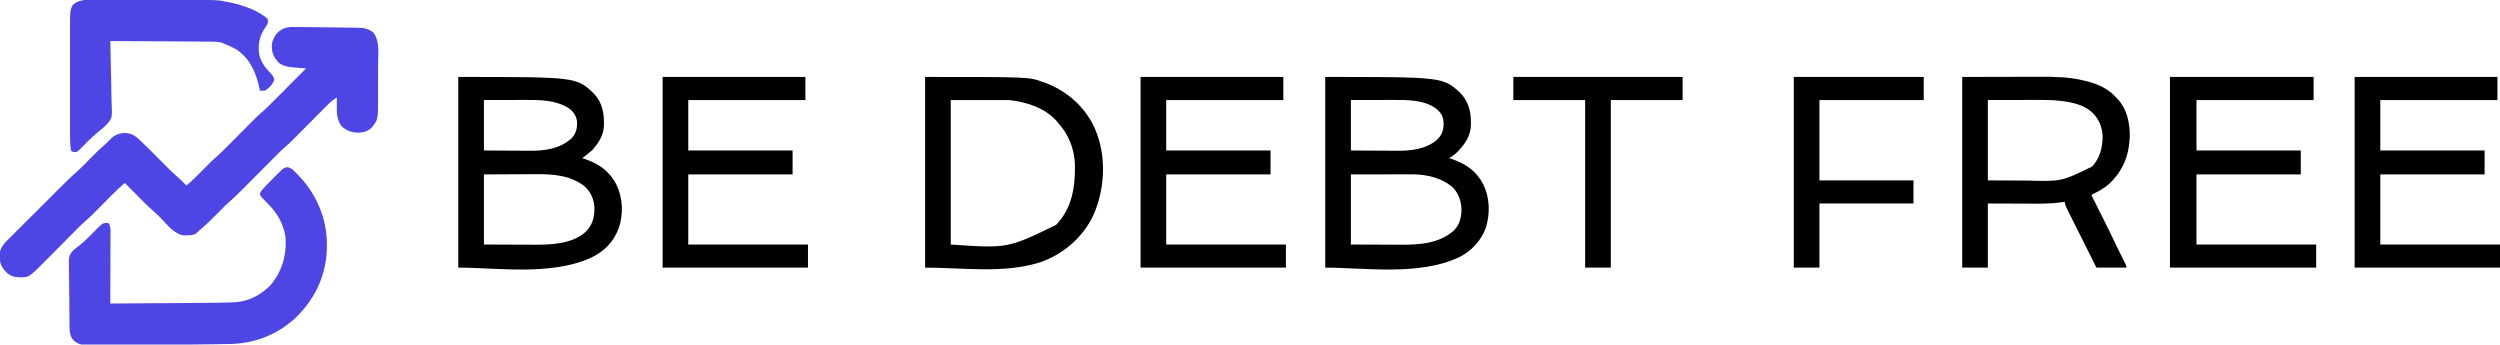 <?xml version="1.0" encoding="UTF-8"?>
<svg version="1.1" xmlns="http://www.w3.org/2000/svg" width="2924" height="403">
<path d="M0 0 C0.961 0.003 1.921 0.006 2.911 0.008 C6.049 0.023 9.186 0.067 12.324 0.113 C14.506 0.132 16.687 0.15 18.869 0.167 C24.477 0.216 30.084 0.293 35.692 0.378 C38.93 0.425 42.167 0.461 45.405 0.493 C50.382 0.544 55.359 0.611 60.336 0.693 C62.191 0.723 64.046 0.749 65.902 0.771 C68.483 0.804 71.064 0.856 73.645 0.914 C74.393 0.92 75.142 0.927 75.914 0.934 C81.712 1.096 86.187 2.42 90.938 5.793 C99.297 14.882 97.3 29.962 97.242 41.566 C97.241 43.185 97.241 44.804 97.241 46.423 C97.239 49.792 97.231 53.16 97.218 56.528 C97.2 60.824 97.197 65.119 97.197 69.415 C97.197 72.749 97.192 76.083 97.184 79.417 C97.181 81 97.179 82.584 97.179 84.167 C97.155 108.269 97.155 108.269 90.012 117.426 C85.13 122.115 80.784 123.289 74.199 123.613 C66.073 123.446 59.837 121.29 54.012 115.426 C48.913 108.049 48.864 100.223 48.949 91.551 C48.954 90.672 48.958 89.793 48.963 88.887 C48.975 86.733 48.993 84.579 49.012 82.426 C44.82 85.073 41.377 87.818 37.868 91.359 C37.392 91.836 36.916 92.313 36.426 92.804 C34.869 94.367 33.32 95.938 31.77 97.508 C30.677 98.607 29.583 99.705 28.49 100.803 C25.618 103.688 22.752 106.579 19.888 109.471 C15.313 114.089 10.731 118.7 6.146 123.308 C4.557 124.907 2.972 126.509 1.387 128.112 C-6.636 136.202 -6.636 136.202 -10.911 139.85 C-16.206 144.382 -21.053 149.38 -25.961 154.323 C-27.776 156.151 -29.594 157.976 -31.413 159.8 C-35.274 163.672 -39.132 167.549 -42.988 171.426 C-47.463 175.924 -51.938 180.42 -56.419 184.912 C-58.197 186.697 -59.973 188.486 -61.749 190.274 C-66.801 195.349 -71.873 200.337 -77.325 204.987 C-79.769 207.101 -82.032 209.376 -84.301 211.676 C-84.759 212.138 -85.217 212.599 -85.689 213.075 C-87.124 214.523 -88.557 215.974 -89.988 217.426 C-96.133 223.658 -102.316 229.752 -108.988 235.426 C-110.189 236.505 -110.189 236.505 -111.414 237.605 C-112.037 238.165 -112.659 238.724 -113.301 239.301 C-113.936 239.876 -114.572 240.451 -115.227 241.043 C-118.67 243.746 -122.082 243.617 -126.301 243.676 C-127.966 243.714 -127.966 243.714 -129.664 243.754 C-141.042 242.631 -149.602 230.953 -157.17 223.208 C-159.837 220.496 -162.547 217.921 -165.449 215.461 C-172.319 209.524 -178.593 202.925 -184.988 196.488 C-186.349 195.123 -187.709 193.758 -189.07 192.393 C-192.379 189.073 -195.684 185.75 -198.988 182.426 C-204.286 186.846 -209.198 191.516 -214.047 196.422 C-214.795 197.174 -215.543 197.925 -216.313 198.7 C-219.485 201.887 -222.65 205.081 -225.816 208.274 C-228.141 210.617 -230.469 212.957 -232.797 215.297 C-233.499 216.008 -234.202 216.718 -234.925 217.45 C-238.103 220.644 -241.304 223.74 -244.731 226.666 C-249.948 231.167 -254.747 236.089 -259.59 240.983 C-261.338 242.748 -263.089 244.51 -264.841 246.27 C-269.817 251.27 -274.787 256.276 -279.753 261.286 C-282.805 264.366 -285.863 267.44 -288.923 270.511 C-290.079 271.674 -291.234 272.838 -292.386 274.005 C-310.817 292.657 -310.817 292.657 -321.801 292.801 C-328.612 292.651 -333.003 291.257 -337.961 286.555 C-343.22 280.842 -345.277 276.427 -345.363 268.551 C-345.392 267.378 -345.42 266.205 -345.449 264.996 C-344.408 256.933 -338.858 251.868 -333.317 246.398 C-332.165 245.243 -332.165 245.243 -330.99 244.065 C-328.46 241.532 -325.92 239.01 -323.379 236.488 C-321.61 234.722 -319.841 232.955 -318.073 231.188 C-313.895 227.015 -309.71 222.849 -305.522 218.687 C-301.251 214.441 -296.99 210.186 -292.73 205.93 C-288.2 201.405 -283.664 196.884 -279.129 192.363 C-278.27 191.507 -277.412 190.65 -276.528 189.768 C-274.08 187.327 -271.629 184.889 -269.177 182.453 C-268.464 181.741 -267.751 181.029 -267.016 180.296 C-263.048 176.361 -258.984 172.595 -254.742 168.957 C-252.115 166.664 -249.688 164.22 -247.238 161.738 C-246.736 161.232 -246.233 160.726 -245.716 160.204 C-244.137 158.614 -242.562 157.02 -240.988 155.426 C-229.011 143.293 -229.011 143.293 -222.598 137.826 C-220.593 136.082 -218.79 134.189 -216.988 132.238 C-211.387 126.648 -206.864 124.235 -198.863 123.988 C-191.11 123.999 -186.34 127.608 -180.926 132.801 C-180.317 133.375 -179.709 133.949 -179.082 134.541 C-170.299 142.918 -161.783 151.582 -153.244 160.207 C-147.822 165.672 -142.435 171.095 -136.56 176.081 C-134.429 177.905 -132.454 179.863 -130.488 181.863 C-129.818 182.543 -129.148 183.222 -128.457 183.922 C-127.972 184.418 -127.488 184.914 -126.988 185.426 C-119.65 179.419 -113.114 172.617 -106.461 165.878 C-104.901 164.299 -103.337 162.724 -101.773 161.148 C-100.854 160.218 -99.935 159.287 -98.989 158.328 C-96.827 156.19 -94.581 154.191 -92.273 152.211 C-87.15 147.769 -82.415 142.958 -77.645 138.145 C-76.667 137.162 -75.688 136.18 -74.71 135.198 C-71.633 132.11 -68.56 129.018 -65.488 125.926 C-61.923 122.336 -58.356 118.749 -54.784 115.166 C-53.371 113.746 -51.961 112.323 -50.55 110.9 C-46.808 107.143 -43.075 103.434 -39.047 99.982 C-33.658 95.356 -28.712 90.274 -23.707 85.242 C-22.643 84.176 -21.578 83.11 -20.513 82.044 C-17.736 79.263 -14.961 76.479 -12.188 73.694 C-9.347 70.843 -6.504 67.995 -3.66 65.146 C1.9 59.576 7.457 54.002 13.012 48.426 C12.387 48.381 11.763 48.336 11.119 48.29 C8.249 48.077 5.38 47.845 2.512 47.613 C1.529 47.543 0.547 47.473 -0.465 47.4 C-7.281 46.832 -13.832 46.104 -19.23 41.523 C-19.769 40.852 -20.308 40.18 -20.863 39.488 C-21.418 38.819 -21.972 38.15 -22.543 37.461 C-26.707 31.597 -27.735 25.06 -26.59 17.953 C-24.562 10.999 -20.838 5.871 -14.488 2.352 C-9.628 -0.026 -5.334 -0.104 0 0 Z " fill="#4E45E5" transform="translate(344.988,31.574)"/>
<path d="M0 0 C4.94 0.842 7.442 4.012 10.863 7.488 C11.65 8.276 12.436 9.064 13.246 9.875 C34.119 31.762 46.343 60.279 46.176 90.613 C46.17 91.699 46.165 92.785 46.159 93.904 C45.684 125.803 32.969 153.072 10.448 175.388 C-10.718 195.568 -38.102 206.335 -67.109 206.792 C-68.177 206.811 -69.244 206.831 -70.344 206.852 C-73.888 206.915 -77.432 206.972 -80.977 207.027 C-82.215 207.048 -83.454 207.068 -84.73 207.089 C-112.437 207.543 -140.146 207.772 -167.856 207.829 C-175.826 207.846 -183.796 207.88 -191.765 207.936 C-197.509 207.975 -203.253 207.994 -208.997 207.999 C-212.379 208.003 -215.761 208.015 -219.143 208.047 C-222.859 208.079 -226.575 208.079 -230.291 208.072 C-231.379 208.088 -232.467 208.105 -233.588 208.121 C-240.296 208.066 -245.128 207.17 -250.137 202.488 C-254.361 197.6 -254.743 192.583 -254.765 186.331 C-254.793 184.995 -254.793 184.995 -254.821 183.633 C-254.874 180.704 -254.896 177.777 -254.914 174.848 C-254.935 172.799 -254.955 170.75 -254.976 168.701 C-255.013 164.411 -255.033 160.121 -255.043 155.831 C-255.059 150.354 -255.145 144.881 -255.247 139.406 C-255.315 135.175 -255.332 130.944 -255.336 126.712 C-255.346 124.695 -255.375 122.677 -255.422 120.661 C-255.8 103.274 -255.8 103.274 -250.303 97.283 C-248.043 95.162 -245.643 93.307 -243.137 91.488 C-241.857 90.395 -240.583 89.293 -239.324 88.176 C-238.702 87.646 -238.079 87.116 -237.438 86.57 C-233.551 83.053 -229.902 79.293 -226.235 75.55 C-216.438 65.609 -216.438 65.609 -211.762 65.176 C-210.895 65.279 -210.029 65.382 -209.137 65.488 C-206.475 69.417 -206.87 73.652 -206.91 78.204 C-206.909 79.083 -206.909 79.961 -206.909 80.866 C-206.91 83.766 -206.926 86.666 -206.941 89.566 C-206.945 91.579 -206.948 93.591 -206.95 95.603 C-206.958 100.896 -206.977 106.19 -206.999 111.484 C-207.02 116.886 -207.029 122.289 -207.039 127.691 C-207.061 138.29 -207.095 148.889 -207.137 159.488 C-190.271 159.38 -173.406 159.268 -156.541 159.149 C-148.708 159.094 -140.875 159.041 -133.042 158.991 C-126.205 158.948 -119.368 158.901 -112.531 158.851 C-108.92 158.825 -105.308 158.8 -101.697 158.779 C-82.669 158.676 -82.669 158.676 -63.651 158.074 C-62.875 158.042 -62.098 158.009 -61.297 157.976 C-45.559 157.142 -31.222 149.475 -20.137 138.488 C-6.404 122.18 -0.801 103.669 -2.137 82.488 C-3.999 67.667 -11.609 53.809 -22.137 43.488 C-24.037 41.553 -25.903 39.588 -27.762 37.613 C-29.049 36.287 -29.049 36.287 -30.363 34.934 C-32.137 32.488 -32.137 32.488 -31.93 30.552 C-31.021 28.187 -29.951 26.86 -28.215 25.02 C-27.608 24.371 -27 23.723 -26.375 23.055 C-25.719 22.373 -25.063 21.691 -24.387 20.988 C-23.716 20.286 -23.045 19.583 -22.354 18.859 C-20.295 16.722 -18.22 14.601 -16.137 12.488 C-15.204 11.539 -15.204 11.539 -14.251 10.57 C-12.545 8.855 -10.817 7.166 -9.074 5.488 C-8.563 4.978 -8.053 4.469 -7.526 3.943 C-5.023 1.6 -3.419 0.532 0 0 Z " fill="#4E45E5" transform="translate(336.137,195.512)"/>
<path d="M0 0 C138.153 0 138.153 0 158.738 19.551 C168.828 30.477 170.788 43.107 170.344 57.465 C169.592 70.496 162.074 80.284 153.09 89.211 C150.542 91.392 147.817 93.186 145 95 C145.883 95.28 146.766 95.559 147.676 95.848 C164.118 101.34 177.013 110.172 185 126 C192.529 141.704 192.916 159.401 188 176 C182.553 191.236 171.056 203.667 156.612 210.842 C109.666 232.987 45.425 223 0 223 C0 149.41 0 75.82 0 0 Z M30 27 C30 46.47 30 65.94 30 86 C41.518 86.088 41.518 86.088 53.035 86.146 C57.746 86.164 62.457 86.185 67.167 86.226 C70.974 86.259 74.78 86.277 78.586 86.285 C80.024 86.29 81.462 86.301 82.9 86.317 C99.604 86.5 117.356 84.831 130.562 73.625 C136.485 67.816 138.131 63.315 138.5 55.062 C138.308 47.528 136.617 43.502 131.273 38.328 C116.944 26.416 95.714 26.832 78.145 26.902 C76.748 26.904 75.351 26.906 73.954 26.907 C70.316 26.91 66.678 26.92 63.04 26.931 C59.313 26.942 55.585 26.946 51.857 26.951 C44.572 26.961 37.286 26.981 30 27 Z M30 114 C30 141.06 30 168.12 30 196 C41.88 196.041 53.76 196.083 66 196.125 C71.576 196.152 71.576 196.152 77.266 196.18 C80.669 196.187 80.669 196.187 84.072 196.191 C85.56 196.194 87.048 196.201 88.535 196.211 C110.093 196.353 133.781 194.775 150.504 179.52 C157.078 172.842 159.138 164.64 159.375 155.5 C159.078 144.973 155.983 135.661 148.184 128.281 C146.19 126.702 144.166 125.332 142 124 C141.283 123.559 140.567 123.118 139.828 122.664 C128.263 116.26 114.02 113.821 100.953 113.886 C100.169 113.886 99.386 113.886 98.578 113.886 C96.064 113.887 93.549 113.894 91.035 113.902 C89.474 113.904 87.912 113.905 86.35 113.905 C80.588 113.911 74.825 113.925 69.062 113.938 C56.172 113.958 43.281 113.979 30 114 Z " fill="#000000" transform="translate(1550,90)"/>
<path d="M0 0 C138.153 0 138.153 0 158.738 19.551 C168.828 30.477 170.788 43.107 170.344 57.465 C169.69 68.802 163.986 77.358 156.625 85.688 C152.891 88.977 148.968 92 145 95 C145.883 95.28 146.766 95.559 147.676 95.848 C164.118 101.34 177.013 110.172 185 126 C192.46 141.561 193.226 159.564 188 176 C182.11 192.26 171.347 203.654 155.846 211.142 C109.029 232.909 45.189 223 0 223 C0 149.41 0 75.82 0 0 Z M30 27 C30 46.47 30 65.94 30 86 C41.518 86.088 41.518 86.088 53.035 86.146 C57.746 86.164 62.457 86.185 67.167 86.226 C70.974 86.259 74.78 86.277 78.586 86.285 C80.024 86.29 81.462 86.301 82.9 86.317 C101.188 86.518 118.992 84.183 132.941 71.379 C138.053 65.472 139.333 59.3 138.855 51.703 C137.854 45.319 134.936 41.098 130 37 C114.602 26.917 95.918 26.831 78.145 26.902 C76.748 26.904 75.351 26.906 73.954 26.907 C70.316 26.91 66.678 26.92 63.04 26.931 C59.313 26.942 55.585 26.946 51.857 26.951 C44.572 26.961 37.286 26.981 30 27 Z M30 114 C30 141.06 30 168.12 30 196 C41.88 196.041 53.76 196.083 66 196.125 C71.576 196.152 71.576 196.152 77.266 196.18 C80.669 196.187 80.669 196.187 84.072 196.191 C85.56 196.194 87.048 196.201 88.535 196.211 C108.875 196.345 133.481 195.325 149.344 180.863 C157.399 172.268 159.342 163.96 159.211 152.348 C158.601 142.673 154.817 134.382 147.621 127.836 C130.889 114.83 110.418 113.509 90.059 113.707 C88.507 113.711 86.956 113.715 85.404 113.716 C79.749 113.732 74.093 113.774 68.438 113.812 C55.753 113.874 43.069 113.936 30 114 Z " fill="#000000" transform="translate(536,90)"/>
<path d="M0 0 C27.937 -0.062 27.937 -0.062 56.438 -0.125 C65.211 -0.152 65.211 -0.152 74.162 -0.18 C81.385 -0.189 81.385 -0.189 84.782 -0.191 C87.12 -0.194 89.459 -0.201 91.797 -0.211 C109.122 -0.283 125.906 0.095 142.812 4.312 C143.698 4.531 144.584 4.749 145.497 4.973 C158.816 8.365 170.631 13.619 180 24 C180.83 24.841 180.83 24.841 181.676 25.699 C192.844 37.49 196.209 54.159 196 70 C195.002 92.624 187.882 110.104 171.188 125.688 C165.159 130.806 158.056 134.499 151 138 C151.251 138.5 151.502 139 151.761 139.516 C173.526 182.861 173.526 182.861 181.793 200.371 C184.331 205.736 186.998 211.036 189.718 216.312 C192 220.788 192 220.788 192 223 C180.45 223 168.9 223 157 223 C148.925 206.89 148.925 206.89 145.465 199.979 C143.111 195.277 140.757 190.577 138.401 185.877 C136.499 182.085 134.6 178.292 132.702 174.498 C131.98 173.056 131.257 171.615 130.534 170.175 C120 149.182 120 149.182 120 146 C118.687 146.213 118.687 146.213 117.347 146.431 C107.215 147.944 97.361 148.265 87.129 148.195 C85.655 148.192 84.181 148.19 82.707 148.189 C77.325 148.179 71.944 148.151 66.562 148.125 C54.497 148.084 42.431 148.042 30 148 C30 172.75 30 197.5 30 223 C20.1 223 10.2 223 0 223 C0 149.41 0 75.82 0 0 Z M30 27 C30 58.02 30 89.04 30 121 C46.985 121.062 46.985 121.062 64.312 121.125 C69.613 121.152 69.613 121.152 75.021 121.18 C116.192 122.321 116.192 122.321 151.938 104.75 C159.673 96.426 163.117 86.223 164 75 C164.054 74.312 164.108 73.623 164.164 72.914 C164.551 63.175 162.065 53.686 156 46 C155.542 45.407 155.085 44.814 154.613 44.203 C142.902 30.87 123.212 28.541 106.554 27.204 C99.66 26.809 92.762 26.878 85.859 26.902 C84.422 26.904 82.985 26.905 81.547 26.905 C76.282 26.911 71.016 26.925 65.75 26.938 C53.953 26.958 42.155 26.979 30 27 Z " fill="#000000" transform="translate(2295,90)"/>
<path d="M0 0 C121.157 0 121.157 0 137.188 5.688 C137.922 5.942 138.656 6.196 139.413 6.458 C164.954 15.663 186.211 34.083 197.875 58.688 C198.608 60.448 199.317 62.219 200 64 C200.356 64.895 200.712 65.789 201.078 66.711 C212.196 96.995 209.687 133.828 196.219 162.973 C183.647 188.59 161.118 207.55 134.312 216.875 C90.921 230.262 45.104 223 0 223 C0 149.41 0 75.82 0 0 Z M30 27 C30 82.77 30 138.54 30 196 C96.504 200.561 96.504 200.561 153.176 173.012 C171.977 153.548 175.563 128.877 175.27 103.055 C174.759 84.09 167.83 67.063 155 53 C154.483 52.392 153.966 51.783 153.434 51.156 C139.414 35.696 118.012 29.224 98 27 C75.56 27 53.12 27 30 27 Z " fill="#000000" transform="translate(1082,90)"/>
<path d="M0 0 C55.44 0 110.88 0 168 0 C168 8.91 168 17.82 168 27 C122.79 27 77.58 27 31 27 C31 46.47 31 65.94 31 86 C71.26 86 111.52 86 153 86 C153 95.24 153 104.48 153 114 C112.74 114 72.48 114 31 114 C31 141.06 31 168.12 31 196 C77.2 196 123.4 196 171 196 C171 204.91 171 213.82 171 223 C114.57 223 58.14 223 0 223 C0 149.41 0 75.82 0 0 Z " fill="#000000" transform="translate(2538,90)"/>
<path d="M0 0 C55.11 0 110.22 0 167 0 C167 8.91 167 17.82 167 27 C121.79 27 76.58 27 30 27 C30 46.47 30 65.94 30 86 C70.26 86 110.52 86 152 86 C152 95.24 152 104.48 152 114 C111.74 114 71.48 114 30 114 C30 141.06 30 168.12 30 196 C76.2 196 122.4 196 170 196 C170 204.91 170 213.82 170 223 C113.9 223 57.8 223 0 223 C0 149.41 0 75.82 0 0 Z " fill="#000000" transform="translate(2754,90)"/>
<path d="M0 0 C55.11 0 110.22 0 167 0 C167 8.91 167 17.82 167 27 C121.79 27 76.58 27 30 27 C30 46.47 30 65.94 30 86 C70.26 86 110.52 86 152 86 C152 95.24 152 104.48 152 114 C111.74 114 71.48 114 30 114 C30 141.06 30 168.12 30 196 C76.2 196 122.4 196 170 196 C170 204.91 170 213.82 170 223 C113.9 223 57.8 223 0 223 C0 149.41 0 75.82 0 0 Z " fill="#000000" transform="translate(1334,90)"/>
<path d="M0 0 C55.11 0 110.22 0 167 0 C167 8.91 167 17.82 167 27 C121.79 27 76.58 27 30 27 C30 46.47 30 65.94 30 86 C70.26 86 110.52 86 152 86 C152 95.24 152 104.48 152 114 C111.74 114 71.48 114 30 114 C30 141.06 30 168.12 30 196 C76.2 196 122.4 196 170 196 C170 204.91 170 213.82 170 223 C113.9 223 57.8 223 0 223 C0 149.41 0 75.82 0 0 Z " fill="#000000" transform="translate(775,90)"/>
<path d="M0 0 C1.952 -0.003 1.952 -0.003 3.943 -0.005 C7.472 -0.01 11.001 -0.008 14.53 -0.005 C18.254 -0.002 21.977 -0.005 25.701 -0.006 C31.955 -0.008 38.208 -0.006 44.462 -0.001 C51.647 0.004 58.832 0.003 66.017 -0.003 C72.228 -0.007 78.439 -0.008 84.65 -0.005 C88.341 -0.004 92.032 -0.004 95.723 -0.007 C135.962 -0.038 135.962 -0.038 149.372 2.817 C150.621 3.077 150.621 3.077 151.894 3.343 C166.185 6.494 183.157 12.297 194.31 22.129 C195.077 25.354 194.819 27.286 193.099 30.133 C192.591 30.854 192.083 31.574 191.56 32.317 C184.777 41.977 183.081 51.406 184.31 63.129 C186.2 71.614 190.357 77.938 196.251 84.188 C201.083 89.352 201.083 89.352 202.185 93.129 C200.527 98.814 196.146 102.905 191.31 106.129 C188.122 106.254 188.122 106.254 185.31 106.129 C185.062 104.913 184.815 103.696 184.56 102.442 C180.563 84.76 173.881 69.295 158.614 58.504 C153.736 55.594 148.556 53.29 143.31 51.129 C142.509 50.779 141.709 50.429 140.884 50.068 C135.591 48.678 130.422 48.821 124.97 48.811 C123.111 48.795 123.111 48.795 121.214 48.78 C117.828 48.755 114.442 48.738 111.056 48.725 C107.513 48.709 103.969 48.682 100.426 48.657 C93.722 48.61 87.018 48.573 80.314 48.54 C72.679 48.502 65.044 48.452 57.409 48.402 C41.71 48.299 26.01 48.209 10.31 48.129 C10.343 49.249 10.376 50.368 10.411 51.521 C10.716 62.126 10.94 72.73 11.087 83.338 C11.165 88.791 11.27 94.24 11.441 99.691 C11.605 104.963 11.694 110.231 11.733 115.505 C11.76 117.506 11.814 119.506 11.896 121.505 C12.538 137.921 12.538 137.921 7.015 144.676 C3.402 148.527 -0.549 151.867 -4.69 155.129 C-6.071 156.332 -7.448 157.538 -8.815 158.754 C-9.401 159.247 -9.986 159.739 -10.589 160.247 C-14.258 163.534 -17.68 167.08 -21.125 170.601 C-26.763 176.328 -26.763 176.328 -29.69 178.129 C-34.101 177.719 -34.101 177.719 -35.69 176.129 C-36.831 168.519 -36.832 160.978 -36.82 153.295 C-36.821 151.917 -36.823 150.539 -36.825 149.162 C-36.83 145.443 -36.828 141.723 -36.825 138.004 C-36.822 134.092 -36.825 130.18 -36.826 126.268 C-36.828 119.696 -36.826 113.123 -36.821 106.551 C-36.815 98.985 -36.817 91.419 -36.823 83.854 C-36.827 77.33 -36.828 70.807 -36.825 64.283 C-36.824 60.4 -36.823 56.516 -36.827 52.632 C-36.83 48.974 -36.828 45.316 -36.822 41.657 C-36.82 39.699 -36.823 37.741 -36.826 35.783 C-36.771 12.282 -36.771 12.282 -33.69 6.129 C-25.083 -2.287 -11.276 -0.019 0 0 Z " fill="#4E45E5" transform="translate(118.69,-0.129)"/>
<path d="M0 0 C50.16 0 100.32 0 152 0 C152 8.91 152 17.82 152 27 C111.74 27 71.48 27 30 27 C30 58.02 30 89.04 30 121 C66.3 121 102.6 121 140 121 C140 129.91 140 138.82 140 148 C103.7 148 67.4 148 30 148 C30 172.75 30 197.5 30 223 C20.1 223 10.2 223 0 223 C0 149.41 0 75.82 0 0 Z " fill="#000000" transform="translate(2098,90)"/>
<path d="M0 0 C65.34 0 130.68 0 198 0 C198 8.91 198 17.82 198 27 C170.28 27 142.56 27 114 27 C114 91.68 114 156.36 114 223 C104.1 223 94.2 223 84 223 C84 158.32 84 93.64 84 27 C56.28 27 28.56 27 0 27 C0 18.09 0 9.18 0 0 Z " fill="#000000" transform="translate(1770,90)"/>
</svg>
